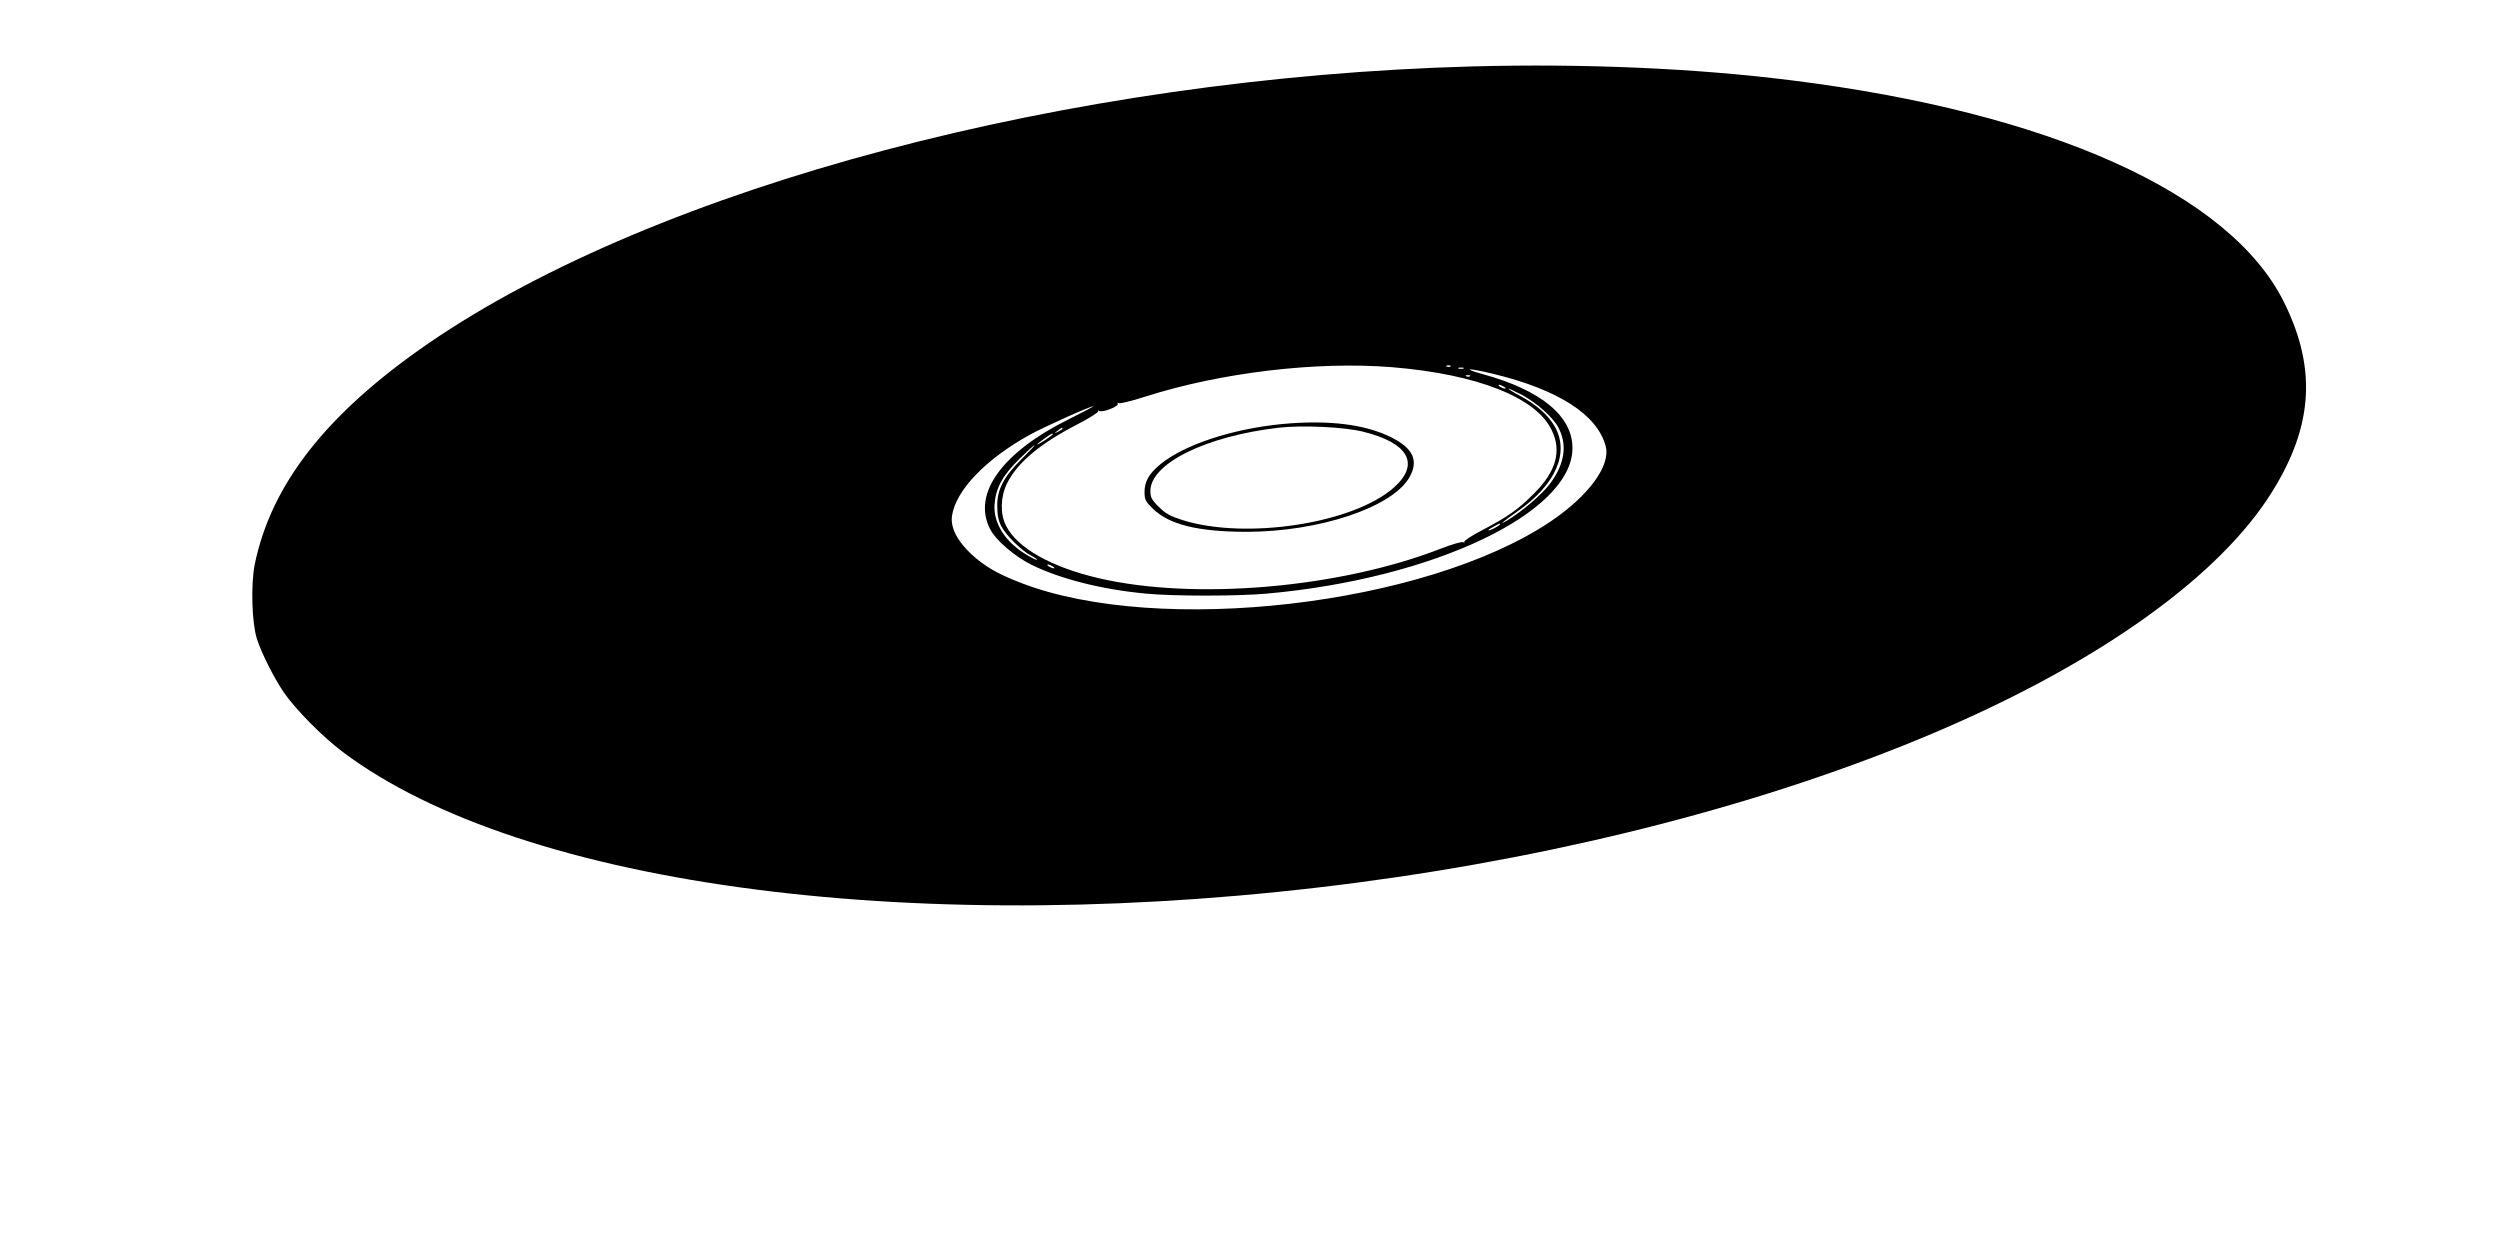<?xml version="1.0" standalone="no"?>
<!DOCTYPE svg PUBLIC "-//W3C//DTD SVG 20010904//EN"
 "http://www.w3.org/TR/2001/REC-SVG-20010904/DTD/svg10.dtd">
<svg version="1.0" xmlns="http://www.w3.org/2000/svg"
 width="1280pt" height="640pt" viewBox="0 0 1280 640"
 preserveAspectRatio="xMidYMid meet">
<g transform="translate(0,640) scale(0.1,-0.1)"
fill="#000000" stroke="none">
<path d="M7540 6060 c-2068 -56 -4175 -615 -5345 -1417 -522 -359 -807 -722
-891 -1134 -20 -102 -15 -294 11 -379 22 -70 86 -198 138 -275 59 -86 198
-227 302 -305 924 -695 2983 -960 5195 -669 1078 142 2108 409 2948 765 815
345 1426 773 1708 1194 236 355 263 662 87 1015 -277 555 -1197 969 -2523
1134 -495 62 -1061 86 -1630 71z m-413 -1540 c439 -36 741 -156 819 -325 50
-105 21 -209 -90 -320 -83 -84 -135 -120 -268 -190 -54 -28 -95 -55 -91 -60 5
-4 2 -5 -5 -1 -7 4 -58 -11 -115 -33 -518 -202 -1262 -266 -1753 -151 -243 57
-415 154 -473 268 -31 60 -29 148 5 217 52 105 168 203 354 299 66 34 117 66
113 71 -5 4 -2 5 5 1 17 -10 103 24 95 37 -3 6 -1 7 5 3 6 -4 67 11 135 33
388 124 877 182 1264 151z m300 4 c-3 -3 -12 -4 -19 -1 -8 3 -5 6 6 6 11 1 17
-2 13 -5z m66 -11 c-7 -2 -19 -2 -25 0 -7 3 -2 5 12 5 14 0 19 -2 13 -5z m152
-27 c334 -81 533 -209 576 -370 27 -100 -88 -256 -285 -388 -640 -428 -2002
-585 -2707 -313 -120 46 -186 84 -255 147 -72 67 -108 136 -100 195 18 132
174 294 404 420 78 42 303 143 320 143 4 0 -51 -29 -123 -65 -345 -171 -498
-383 -406 -563 29 -58 127 -142 213 -184 146 -72 359 -126 582 -147 140 -14
477 -14 626 0 851 77 1557 413 1561 742 2 165 -159 299 -458 381 -115 32 -76
33 52 2z m-118 -12 c-3 -3 -12 -4 -19 -1 -8 3 -5 6 6 6 11 1 17 -2 13 -5z
m173 -54 c8 -5 11 -10 5 -10 -5 0 -17 5 -25 10 -8 5 -10 10 -5 10 6 0 17 -5
25 -10z m93 -42 c74 -40 162 -118 187 -169 46 -90 31 -185 -45 -287 -41 -54
-142 -141 -220 -188 -46 -27 -18 -3 55 48 196 137 267 300 190 435 -34 59 -93
111 -182 159 -35 18 -59 34 -54 34 4 0 35 -15 69 -32z m-2353 -173 c0 -2 -10
-9 -22 -15 -22 -11 -22 -10 -4 4 21 17 26 19 26 11z m-50 -29 c0 -2 -18 -15
-40 -30 -22 -14 -40 -24 -40 -22 0 5 71 56 77 56 2 0 3 -2 3 -4z m-156 -123
c-94 -93 -129 -158 -128 -243 0 -47 6 -76 21 -105 24 -46 104 -125 151 -149
18 -9 32 -19 32 -22 0 -3 -19 5 -41 18 -118 66 -184 166 -177 266 6 82 40 146
125 230 40 39 75 72 79 72 4 0 -25 -30 -62 -67z m2446 -338 c0 -2 -13 -11 -30
-20 -38 -19 -40 -11 -2 9 31 17 32 18 32 11z m-2290 -215 c8 -5 11 -10 5 -10
-5 0 -17 5 -25 10 -8 5 -10 10 -5 10 6 0 17 -5 25 -10z"/>
<path d="M6565 4229 c-256 -25 -500 -105 -624 -206 -58 -48 -81 -88 -81 -142
0 -39 5 -49 44 -87 85 -81 230 -116 476 -117 372 0 745 124 835 277 50 86 22
150 -92 207 -134 67 -322 90 -558 68z m413 -39 c233 -57 294 -165 160 -285
-206 -185 -758 -270 -1083 -168 -63 20 -89 34 -122 68 -36 35 -43 49 -43 81 0
141 285 281 656 324 121 14 335 4 432 -20z"/>
</g>
</svg>
